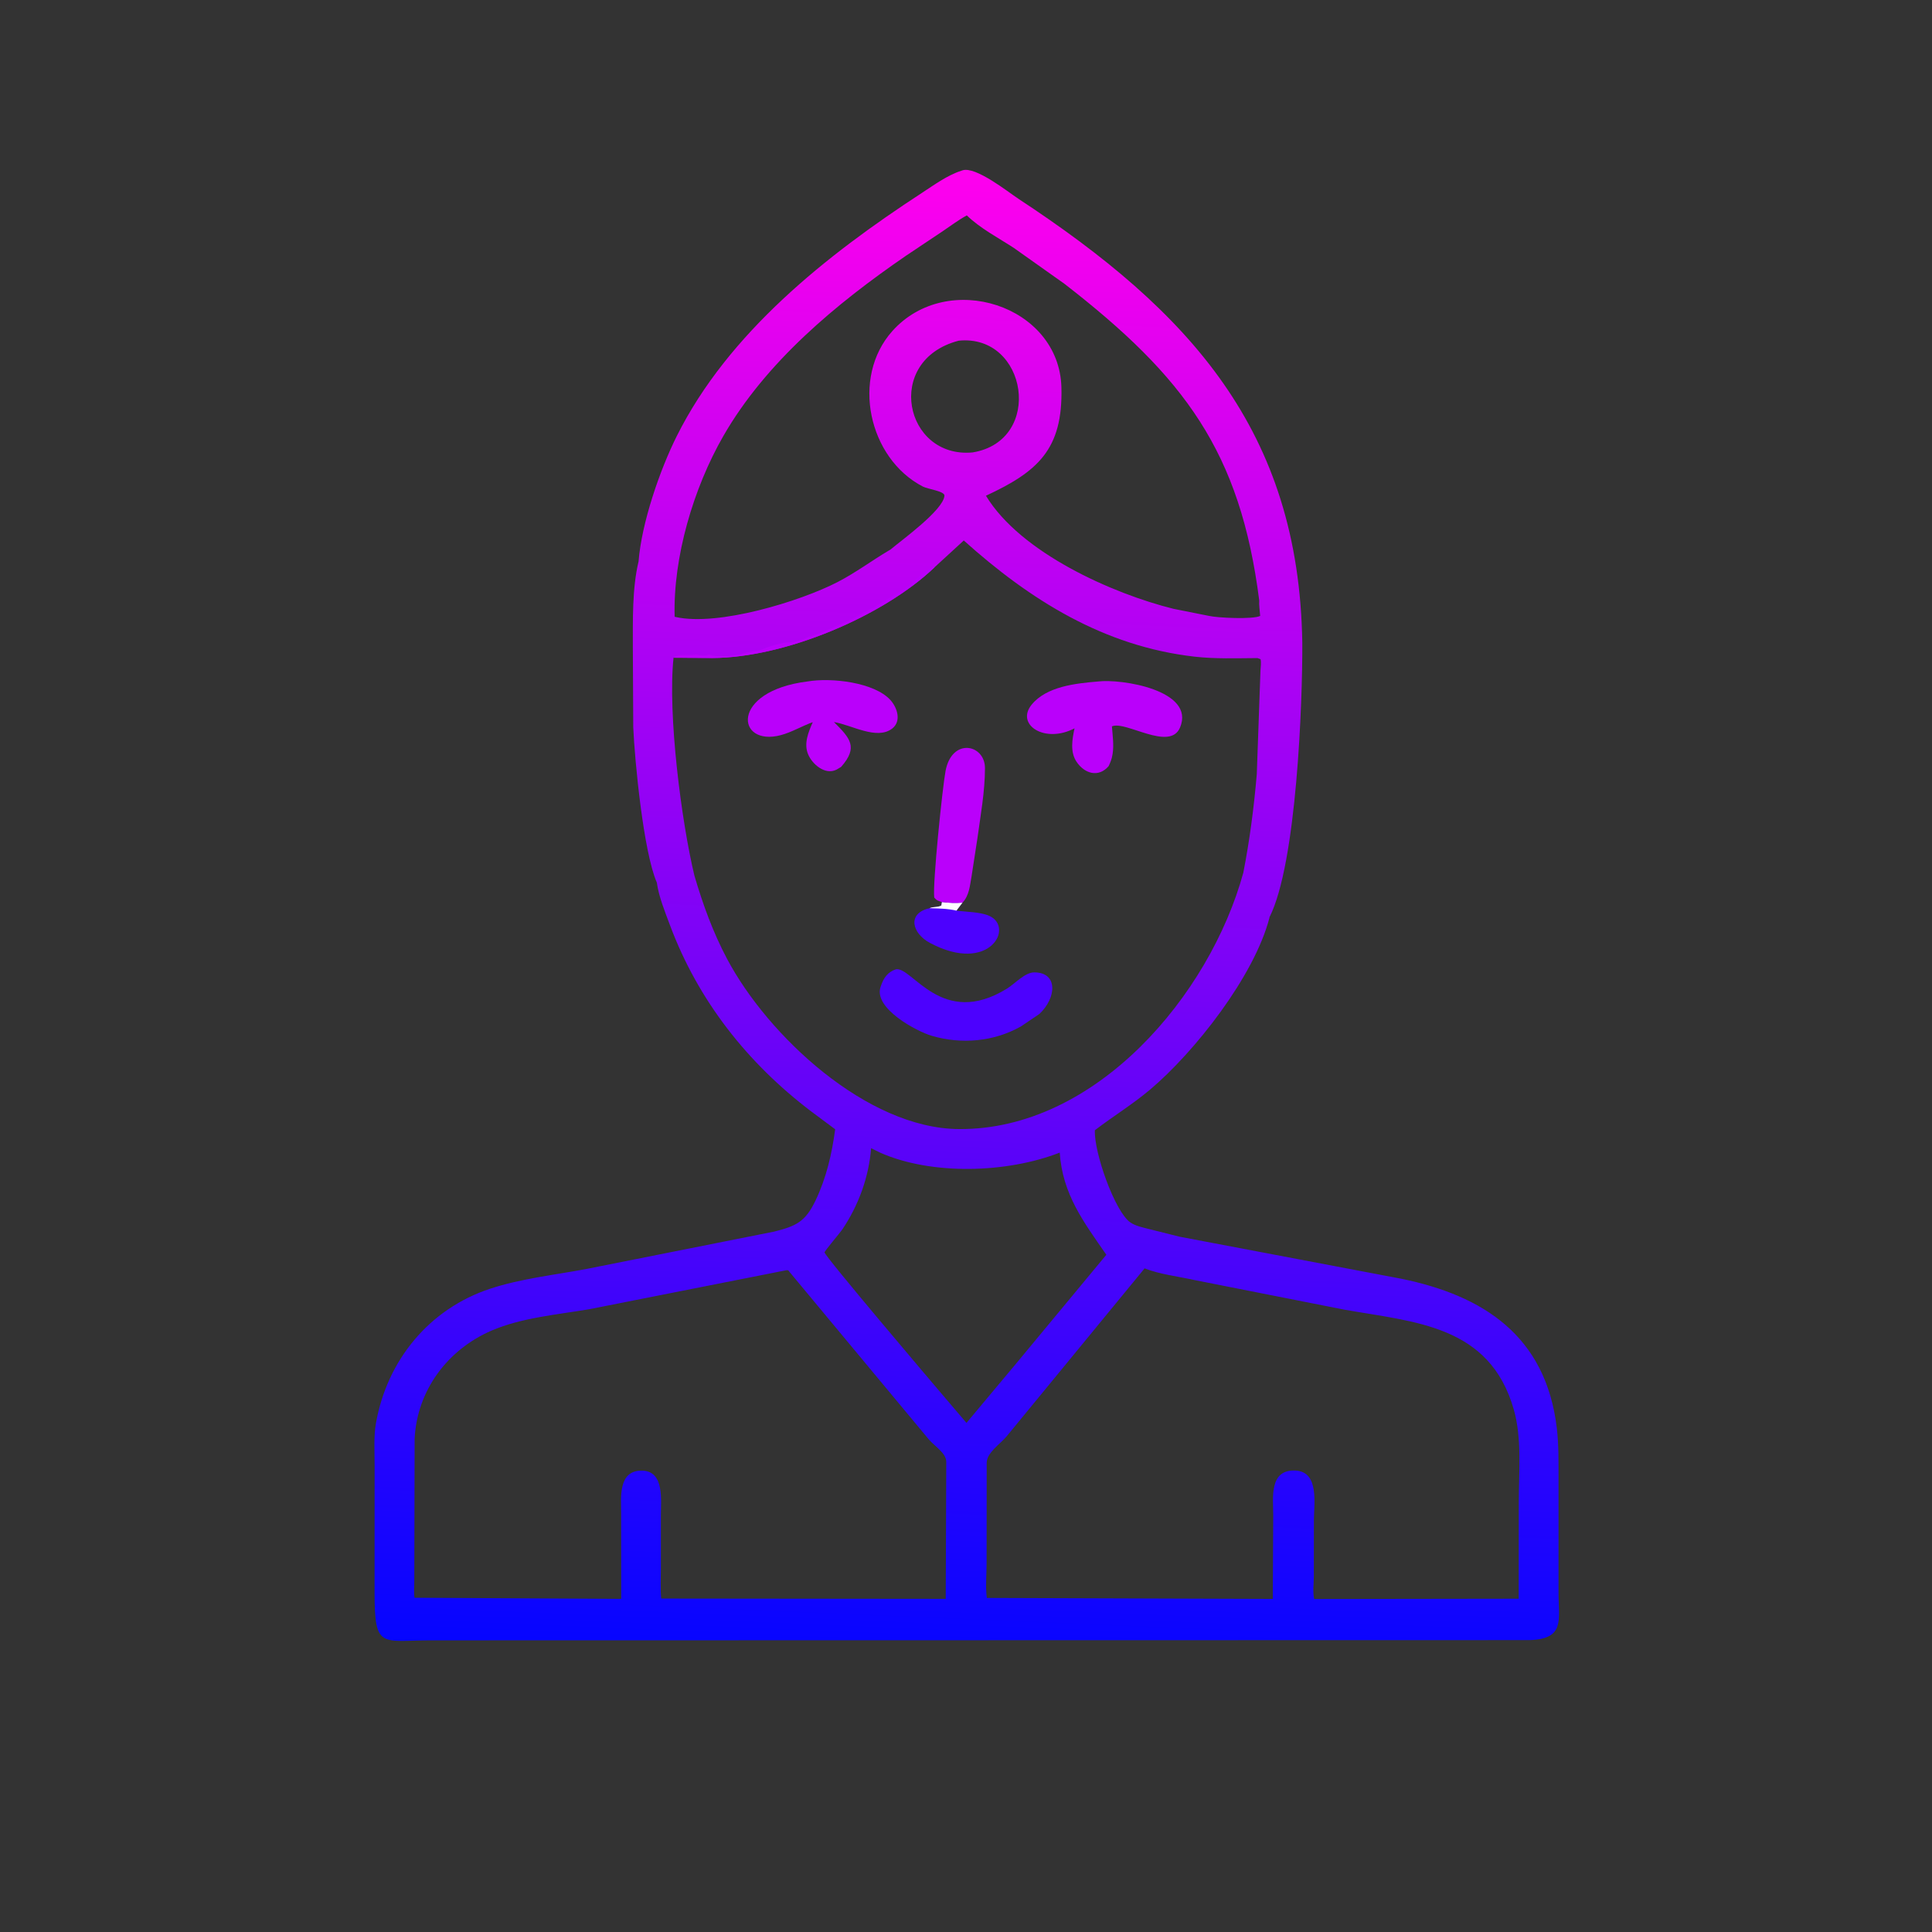 <svg version="1.1" xmlns="http://www.w3.org/2000/svg" style="display: block;" viewBox="0 0 2048 2048" width="640" height="640">
<rect x="0" y="0" width="2048" height="2048" fill="#333333" stroke="none"/>
<defs>
	<linearGradient id="Gradient1" gradientUnits="userSpaceOnUse" x1="1018.23" y1="1763.15" x2="1084.7" y2="182.51">
		<stop class="stop0" offset="0" stop-opacity="1" stop-color="rgb(5,5,255)"/>
		<stop class="stop1" offset="1" stop-opacity="1" stop-color="rgb(255,0,238)"/>
	</linearGradient>
</defs>
<path transform="translate(0,0)" fill="url(#Gradient1)" d="M 676.894 595.209 C 680.11 554.411 699.282 498.565 717.422 462.242 C 772.056 352.848 876.301 270.297 977.026 204.64 C 989.952 196.214 1004.26 185.713 1019 181.019 L 1020.28 180.575 C 1034.3 176.061 1068.48 203.441 1079.45 210.65 C 1261.32 330.145 1376.99 456.587 1380.49 681.282 C 1380.83 744.078 1374.49 915.776 1345.67 972.356 L 1345.68 972.818 C 1329.61 1034.9 1266.31 1115.24 1219.12 1155.04 C 1200.46 1170.77 1179.92 1183.31 1160.62 1198.08 C 1159.53 1221.57 1181.81 1284.44 1198.13 1295.76 C 1203.74 1299.65 1211.37 1301.09 1217.89 1302.82 L 1250.48 1310.97 L 1485 1355.44 C 1572.05 1373.18 1638.47 1415.69 1650.24 1513.5 C 1652.43 1531.76 1652.07 1550.21 1652.09 1568.56 L 1652.1 1688.24 C 1652.08 1717.41 1659.36 1737.61 1620.71 1738.58 L 457.42 1738.82 C 403.926 1738.81 397.136 1748.63 397.061 1688.17 L 397.111 1553.29 C 397.136 1538.83 396.022 1522.76 398.546 1508.52 C 410.343 1441.96 454.904 1387.4 519.676 1366.07 C 551.997 1355.42 587.421 1351.57 620.82 1345.32 L 820.49 1305.58 C 844.019 1299.73 853.8 1295.04 864.578 1272.44 C 875.981 1248.52 881.837 1223.2 885.323 1197.08 L 859.836 1178.1 C 792.318 1126.86 740.037 1060.61 710.262 980.894 C 704.971 966.728 698.327 950.557 696.266 935.558 C 682.071 903.201 672.75 805.603 671.274 770.924 L 670.841 686.044 C 670.894 656.896 670.066 623.824 676.894 595.209 z M 990.599 601.414 C 935.984 653.396 832.138 697.219 755.178 697.51 L 713.999 697.058 C 707.582 757.05 722.471 871.746 736.138 928.331 C 745.176 958.997 755.701 988.099 770.702 1016.42 C 813.819 1097.81 918.745 1196.06 1016.23 1196.86 C 1161.67 1198.06 1282.48 1054.94 1317.99 925.011 C 1324.79 890.126 1329.18 856.158 1332.24 820.78 L 1336.15 710.804 C 1336.35 706.885 1337.07 702.643 1336.26 698.8 L 1333.05 697.608 C 1310.94 697.721 1288.3 698.59 1266.3 696.085 C 1170.17 685.135 1091.94 636.043 1021.64 572.929 L 990.599 601.414 z M 1213.32 1344.53 L 1067.4 1522.19 C 1060.45 1530.76 1046.14 1539.54 1045.94 1550.64 L 1045.83 1656.94 C 1045.84 1668.81 1044.54 1682.18 1046.08 1693.89 L 1349.21 1694.93 L 1349.69 1606.15 C 1349.7 1588.33 1344.96 1557.55 1373.16 1558.85 C 1398.67 1560.03 1392.86 1594.11 1392.78 1611.25 L 1392.71 1671.29 C 1392.7 1678.18 1391.37 1688.52 1393.11 1695.02 L 1609.87 1694.71 L 1609.98 1591.53 C 1610.01 1559.84 1613.43 1524.96 1604.73 1494.31 C 1579.28 1404.56 1499.52 1401.49 1425.31 1388.34 L 1266.45 1356.95 C 1249.47 1353.15 1229.46 1350.89 1213.32 1344.53 z M 833.487 1346.5 L 624.532 1387.84 C 590.6 1393.57 552.863 1396.8 521.124 1410.47 C 474.26 1430.67 442.08 1473.99 439.521 1524.96 L 439.152 1676.88 C 439.159 1682.15 438.478 1688.55 439.433 1693.7 L 658.506 1694.87 L 658.423 1604.41 C 658.511 1588.56 654.58 1558.01 681.15 1558.97 C 704.497 1559.8 700.528 1590.69 700.545 1606.12 L 700.556 1662.63 C 700.554 1673.13 699.88 1684.12 700.919 1694.55 L 1002.51 1694.86 L 1003.1 1549.88 C 1003.05 1540.25 991.276 1533.51 984.813 1526.12 L 836.836 1348.18 C 835.371 1346.3 835.956 1346.46 833.487 1346.5 z M 715.152 653.767 L 715.977 653.995 C 761.122 664.267 848.423 637.367 887.826 617.021 C 907.054 607.092 923.982 594.34 942.443 583.435 L 943.936 582.564 C 956.391 572.074 999.806 540.864 1001.17 525.5 C 1001.59 520.678 983.409 518.446 978.303 515.801 C 920.469 485.841 901.914 400.156 945.881 350.975 C 1004.48 285.432 1122.79 323.597 1125.14 410.558 C 1126.92 476.67 1099.73 500.102 1045.15 525.493 C 1081.76 586.009 1179.3 629.306 1243.93 645.368 L 1281.2 652.798 C 1290.35 654.989 1328.14 656.746 1335.84 652.91 C 1335.51 647.733 1334.45 641.594 1334.83 636.522 C 1314.8 478.95 1255.73 399.539 1128.16 300.697 L 1074.58 262.723 C 1058.26 252.122 1038.83 241.929 1024.87 228.33 C 1015.81 233.232 1007.66 239.506 999.118 245.23 L 960.446 271.05 C 886.557 321.776 811.745 383.802 766.613 462.475 C 735.199 517.235 713.388 590.575 715.152 653.767 z M 923.413 1217.15 C 920.935 1248.14 910.087 1277.68 892.779 1303.45 C 890.692 1306.55 873.899 1326.26 874.073 1327.62 C 874.644 1332.09 986.593 1463.85 996.651 1475.66 L 1024.5 1508.34 L 1076.69 1445.97 L 1172.77 1330.11 C 1148.76 1295.43 1126.34 1266.09 1123.34 1221.83 C 1067.21 1243.67 987.8 1245.96 933.359 1222.02 L 923.413 1217.15 z M 1016.25 361.146 C 936.488 381.879 958.885 486.45 1031.07 479.581 C 1106.86 467.143 1089.17 353.756 1016.25 361.146 z"/>
<path transform="translate(0,0)" fill="rgb(186,0,251)" d="M 837.21 681.006 C 840.935 680.986 847.052 679.12 850.75 677.75 L 855 676 C 856.943 674.923 858.44 674.697 860.531 674 L 862 673.5 C 868.083 671.729 874.836 668.851 880.675 666.25 L 903.5 656 C 911.055 651.883 918.66 647.297 926.505 643.75 L 954 627 C 956.39 625.192 958.996 624.044 961.158 621.893 L 963.5 621 C 968.468 615.811 983.466 603.366 988.998 600.542 L 990.599 601.414 C 935.984 653.396 832.138 697.219 755.178 697.51 L 713.992 697.319 C 717.931 692.709 730.866 695.13 736.25 694.142 L 738 693.782 C 740.238 694.881 747.611 695.231 750 694.51 L 751.5 693.827 C 758.106 696.807 777.139 695.937 785.109 693.486 L 788.5 692.51 C 793.037 691.092 798.78 690.387 803.5 689.51 L 805.954 689.057 C 813.465 686.053 830.53 680.126 837.21 681.006 z"/>
<path transform="translate(0,0)" fill="rgb(76,1,254)" d="M 998.471 956.174 C 1005.94 957.193 1012.74 957.359 1020.26 956.857 L 1013.9 965.305 C 1024.27 966.704 1038.69 966.63 1048.24 970.678 C 1075.92 982.414 1049.12 1033.22 985.82 999.556 C 966.645 989.357 961.314 968.086 985.365 962.746 C 989.445 960.779 993.666 962.152 997.85 959.85 L 998.471 956.174 z"/>
<path transform="translate(0,0)" fill="rgb(254,254,254)" d="M 998.471 956.174 C 1005.94 957.193 1012.74 957.359 1020.26 956.857 L 1013.9 965.305 C 1004.74 963.172 994.736 962.983 985.365 962.746 C 989.445 960.779 993.666 962.152 997.85 959.85 L 998.471 956.174 z"/>
<path transform="translate(0,0)" fill="rgb(186,0,251)" d="M 998.471 956.174 C 994.456 954.874 993.163 954.772 990.338 951.5 C 988.445 937.079 999.131 834.029 1002.32 817.231 C 1009.1 781.54 1044.08 788.904 1044.1 814.19 C 1044.12 839.011 1039.37 864.575 1036.03 889.145 L 1029.89 928.942 C 1028.09 938.832 1027.49 949.26 1020.26 956.857 C 1012.74 957.359 1005.94 957.193 998.471 956.174 z"/>
<path transform="translate(0,0)" fill="rgb(76,1,254)" d="M 949.668 1027.5 C 966.934 1024.27 998.4 1090.78 1067.59 1047.88 C 1075.84 1042.76 1086.49 1030.76 1096.28 1030.77 C 1122.01 1030.78 1119.84 1058.07 1101.75 1074.87 L 1082.07 1088.15 C 1053.24 1104.27 1019.35 1107.27 987.671 1097.99 C 971.66 1093.3 925.932 1068.97 933.386 1046.28 L 933.848 1045 C 936.669 1036.56 941.14 1030.31 949.668 1027.5 z"/>
<path transform="translate(0,0)" fill="rgb(186,0,251)" d="M 855.849 722.389 C 881.254 718.006 926.868 723.296 943.886 742.076 C 951.164 750.108 955.856 764.581 945.685 772.36 C 929.416 784.802 902.737 768.425 884.04 765.394 C 900.924 782.316 910.226 791.892 891.587 812.96 L 886.5 815.971 C 874.432 821.769 860.942 810.044 856.593 799.5 C 851.881 788.078 856.984 776.061 861.551 765.526 C 850.152 769.61 839.28 776.196 827.647 779.291 C 780.407 791.863 773.32 732.743 855.849 722.389 z"/>
<path transform="translate(0,0)" fill="rgb(186,0,251)" d="M 1163.7 722.431 C 1188.31 719.271 1267.53 731.614 1250.88 771.215 C 1240.08 796.925 1193.12 763.639 1178.68 769.965 C 1179.37 779.313 1180.93 789.812 1179.41 799.116 L 1179.16 800.5 C 1178.46 804.791 1177.06 808.155 1175.22 812.102 C 1164.59 824.553 1149.62 820.253 1141.08 807.358 C 1134.19 796.96 1136.61 783.488 1139.05 772.063 C 1107.37 788.583 1076.46 768.123 1093.5 747.085 C 1109.33 727.538 1140.52 724.412 1163.7 722.431 z"/>
</svg>
